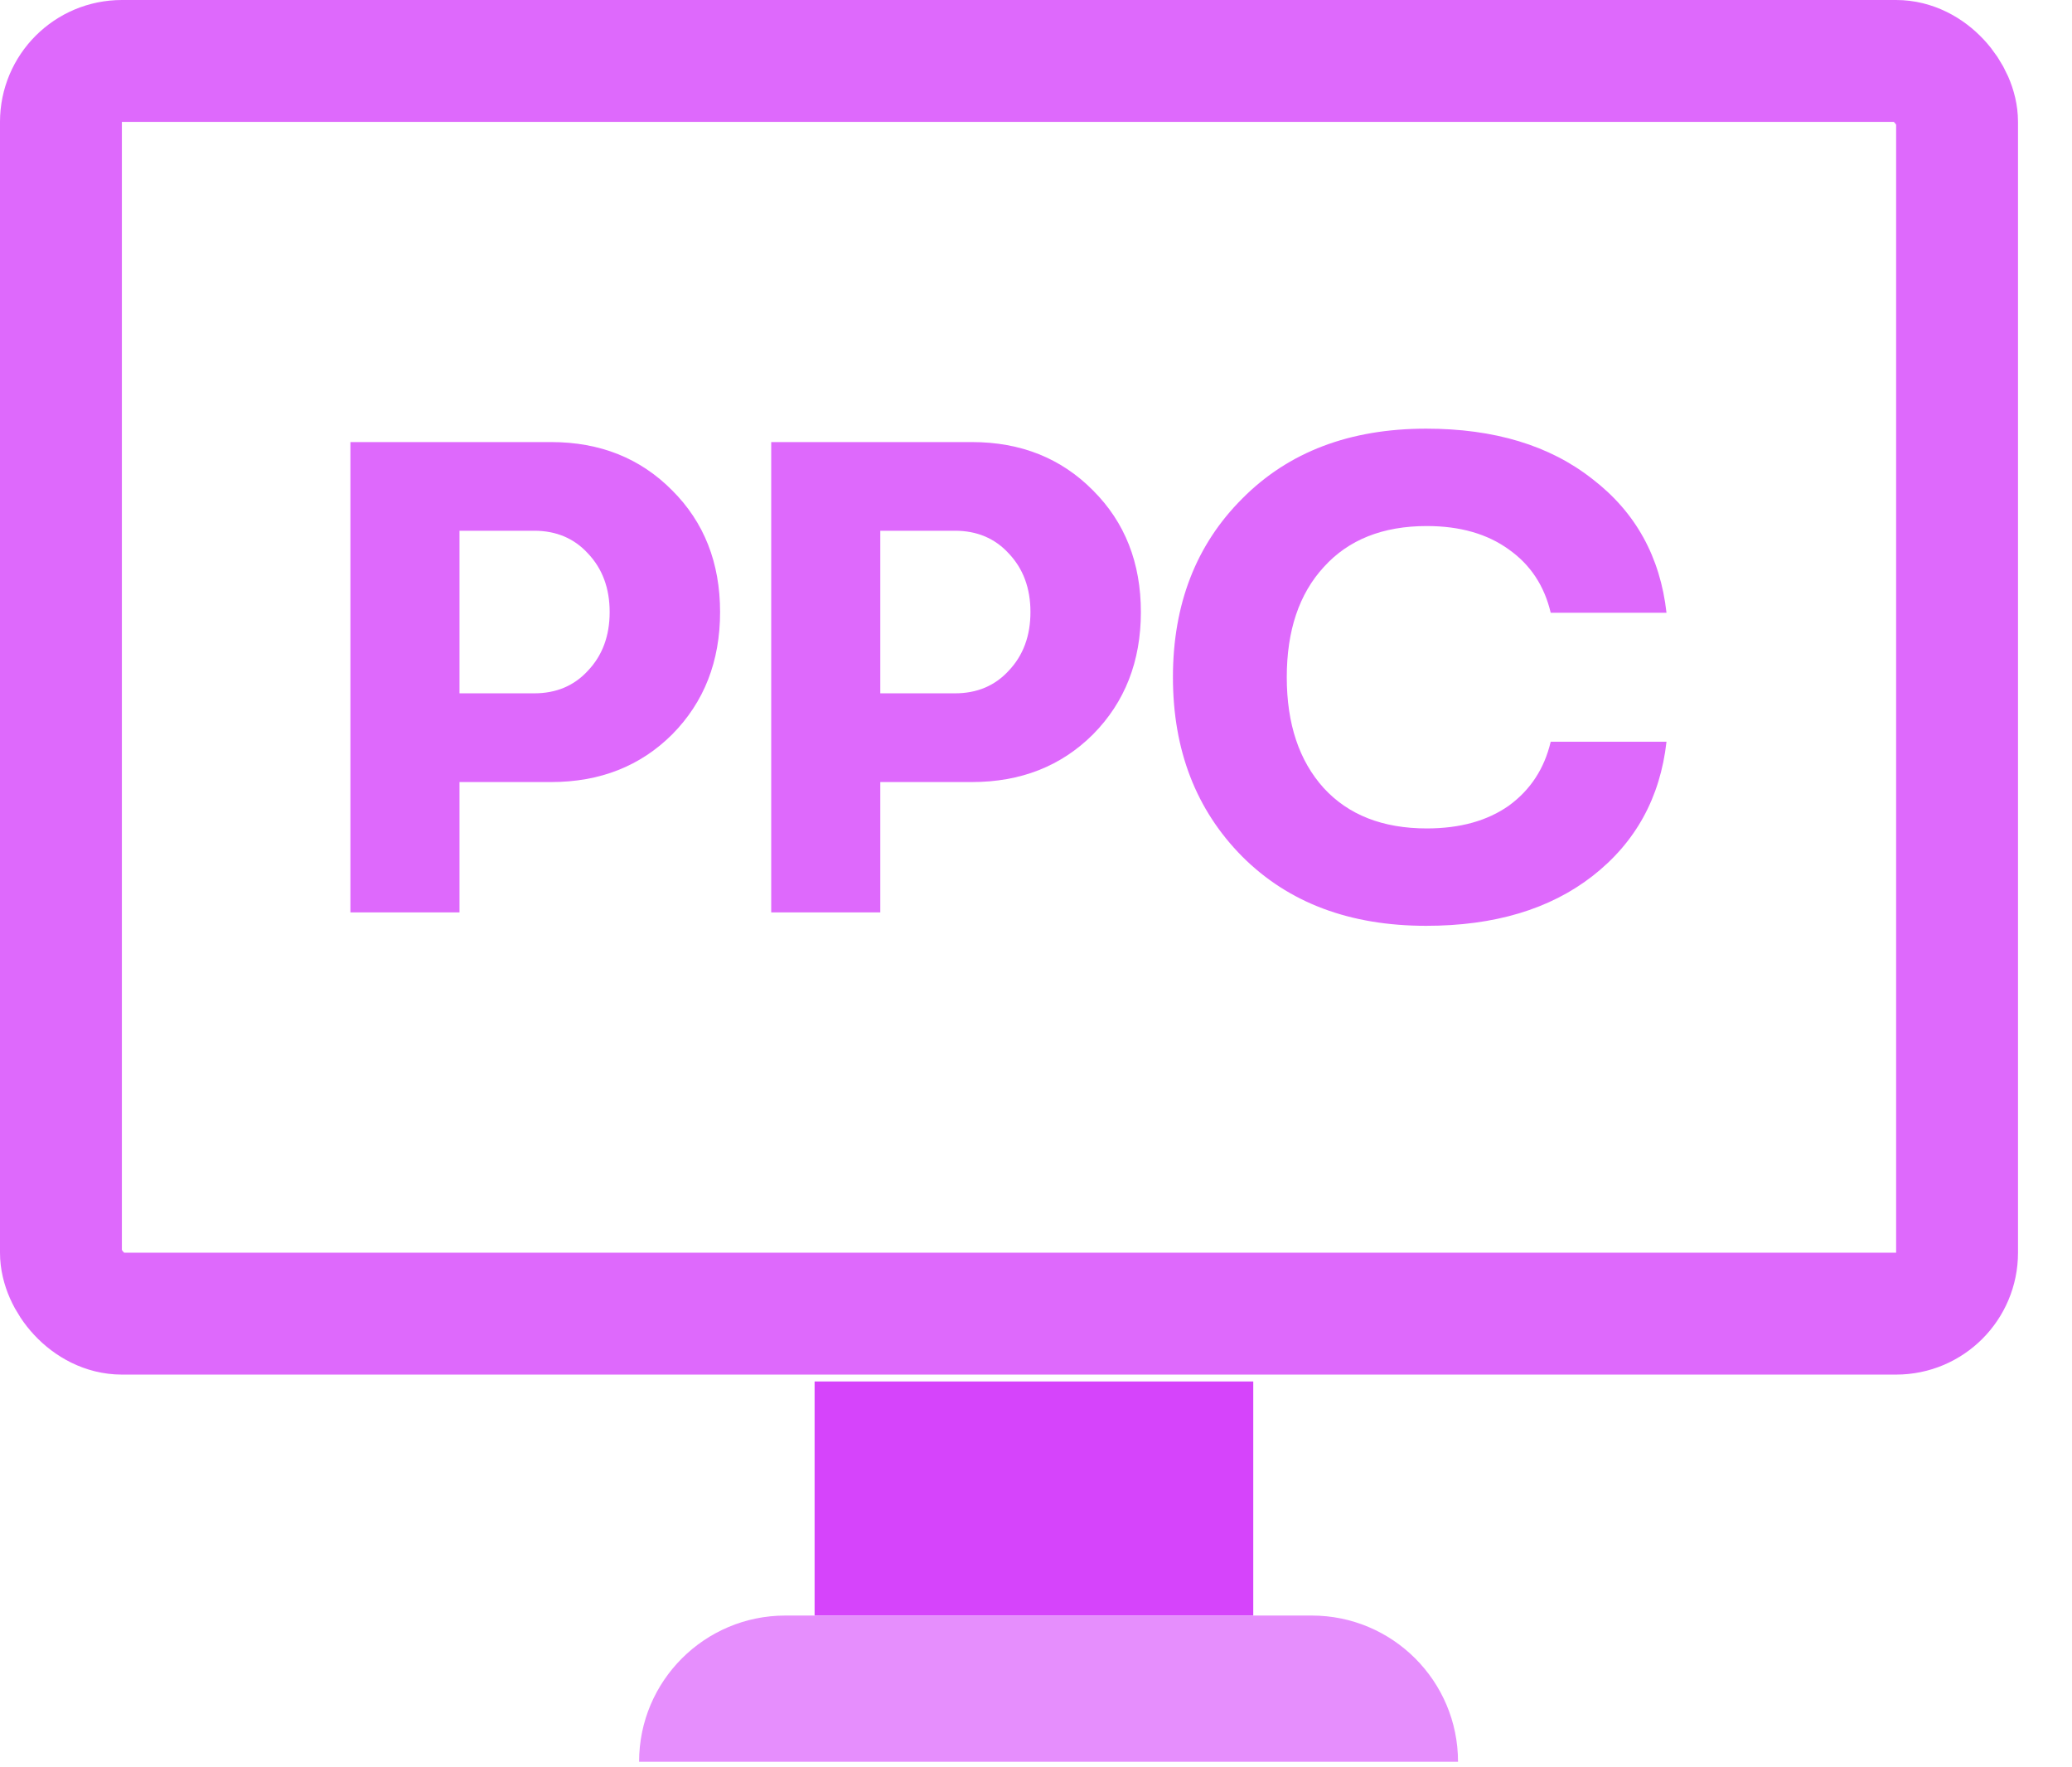 <svg width="34" height="29" viewBox="0 0 34 29" fill="none" xmlns="http://www.w3.org/2000/svg">
<path d="M13.367 22.669H20.565V26.508H13.367V22.669Z" fill="#D644FB"/>
<rect x="1" y="1" width="31.114" height="20.556" rx="1" stroke="#D644FB" stroke-opacity="0.8" stroke-width="2"/>
<path d="M10.487 28.909C10.487 27.584 11.562 26.51 12.887 26.51H21.525C22.85 26.51 23.925 27.584 23.925 28.909H10.487Z" fill="#D644FB" fill-opacity="0.6"/>
<path d="M9.042 7.254C9.845 7.254 10.508 7.519 11.031 8.048C11.554 8.57 11.816 9.235 11.816 10.043C11.816 10.852 11.554 11.521 11.031 12.05C10.508 12.572 9.845 12.833 9.042 12.833H7.54V14.972H5.75V7.254H9.042ZM8.766 11.377C9.127 11.377 9.422 11.253 9.65 11.003C9.886 10.753 10.004 10.433 10.004 10.043C10.004 9.654 9.886 9.334 9.65 9.084C9.422 8.834 9.127 8.709 8.766 8.709H7.54V11.377H8.766Z" fill="#D644FB" fill-opacity="0.8"/>
<path d="M15.947 7.254C16.75 7.254 17.413 7.519 17.936 8.048C18.459 8.57 18.721 9.235 18.721 10.043C18.721 10.852 18.459 11.521 17.936 12.05C17.413 12.572 16.75 12.833 15.947 12.833H14.445V14.972H12.655V7.254H15.947ZM15.671 11.377C16.032 11.377 16.327 11.253 16.555 11.003C16.791 10.753 16.909 10.433 16.909 10.043C16.909 9.654 16.791 9.334 16.555 9.084C16.327 8.834 16.032 8.709 15.671 8.709H14.445V11.377H15.671Z" fill="#D644FB" fill-opacity="0.8"/>
<path d="M23.402 15.192C22.149 15.192 21.144 14.814 20.386 14.057C19.627 13.292 19.247 12.311 19.247 11.113C19.247 9.915 19.627 8.937 20.386 8.18C21.144 7.416 22.149 7.034 23.402 7.034C24.521 7.034 25.431 7.309 26.131 7.861C26.838 8.404 27.243 9.136 27.346 10.055H25.446C25.342 9.614 25.114 9.268 24.761 9.018C24.407 8.761 23.958 8.632 23.413 8.632C22.691 8.632 22.127 8.856 21.722 9.305C21.317 9.746 21.115 10.348 21.115 11.113C21.115 11.877 21.317 12.484 21.722 12.932C22.127 13.373 22.691 13.594 23.413 13.594C23.958 13.594 24.407 13.469 24.761 13.219C25.114 12.961 25.342 12.612 25.446 12.171H27.346C27.243 13.09 26.838 13.825 26.131 14.376C25.431 14.92 24.521 15.192 23.402 15.192Z" fill="#D644FB" fill-opacity="0.8"/>
</svg>
